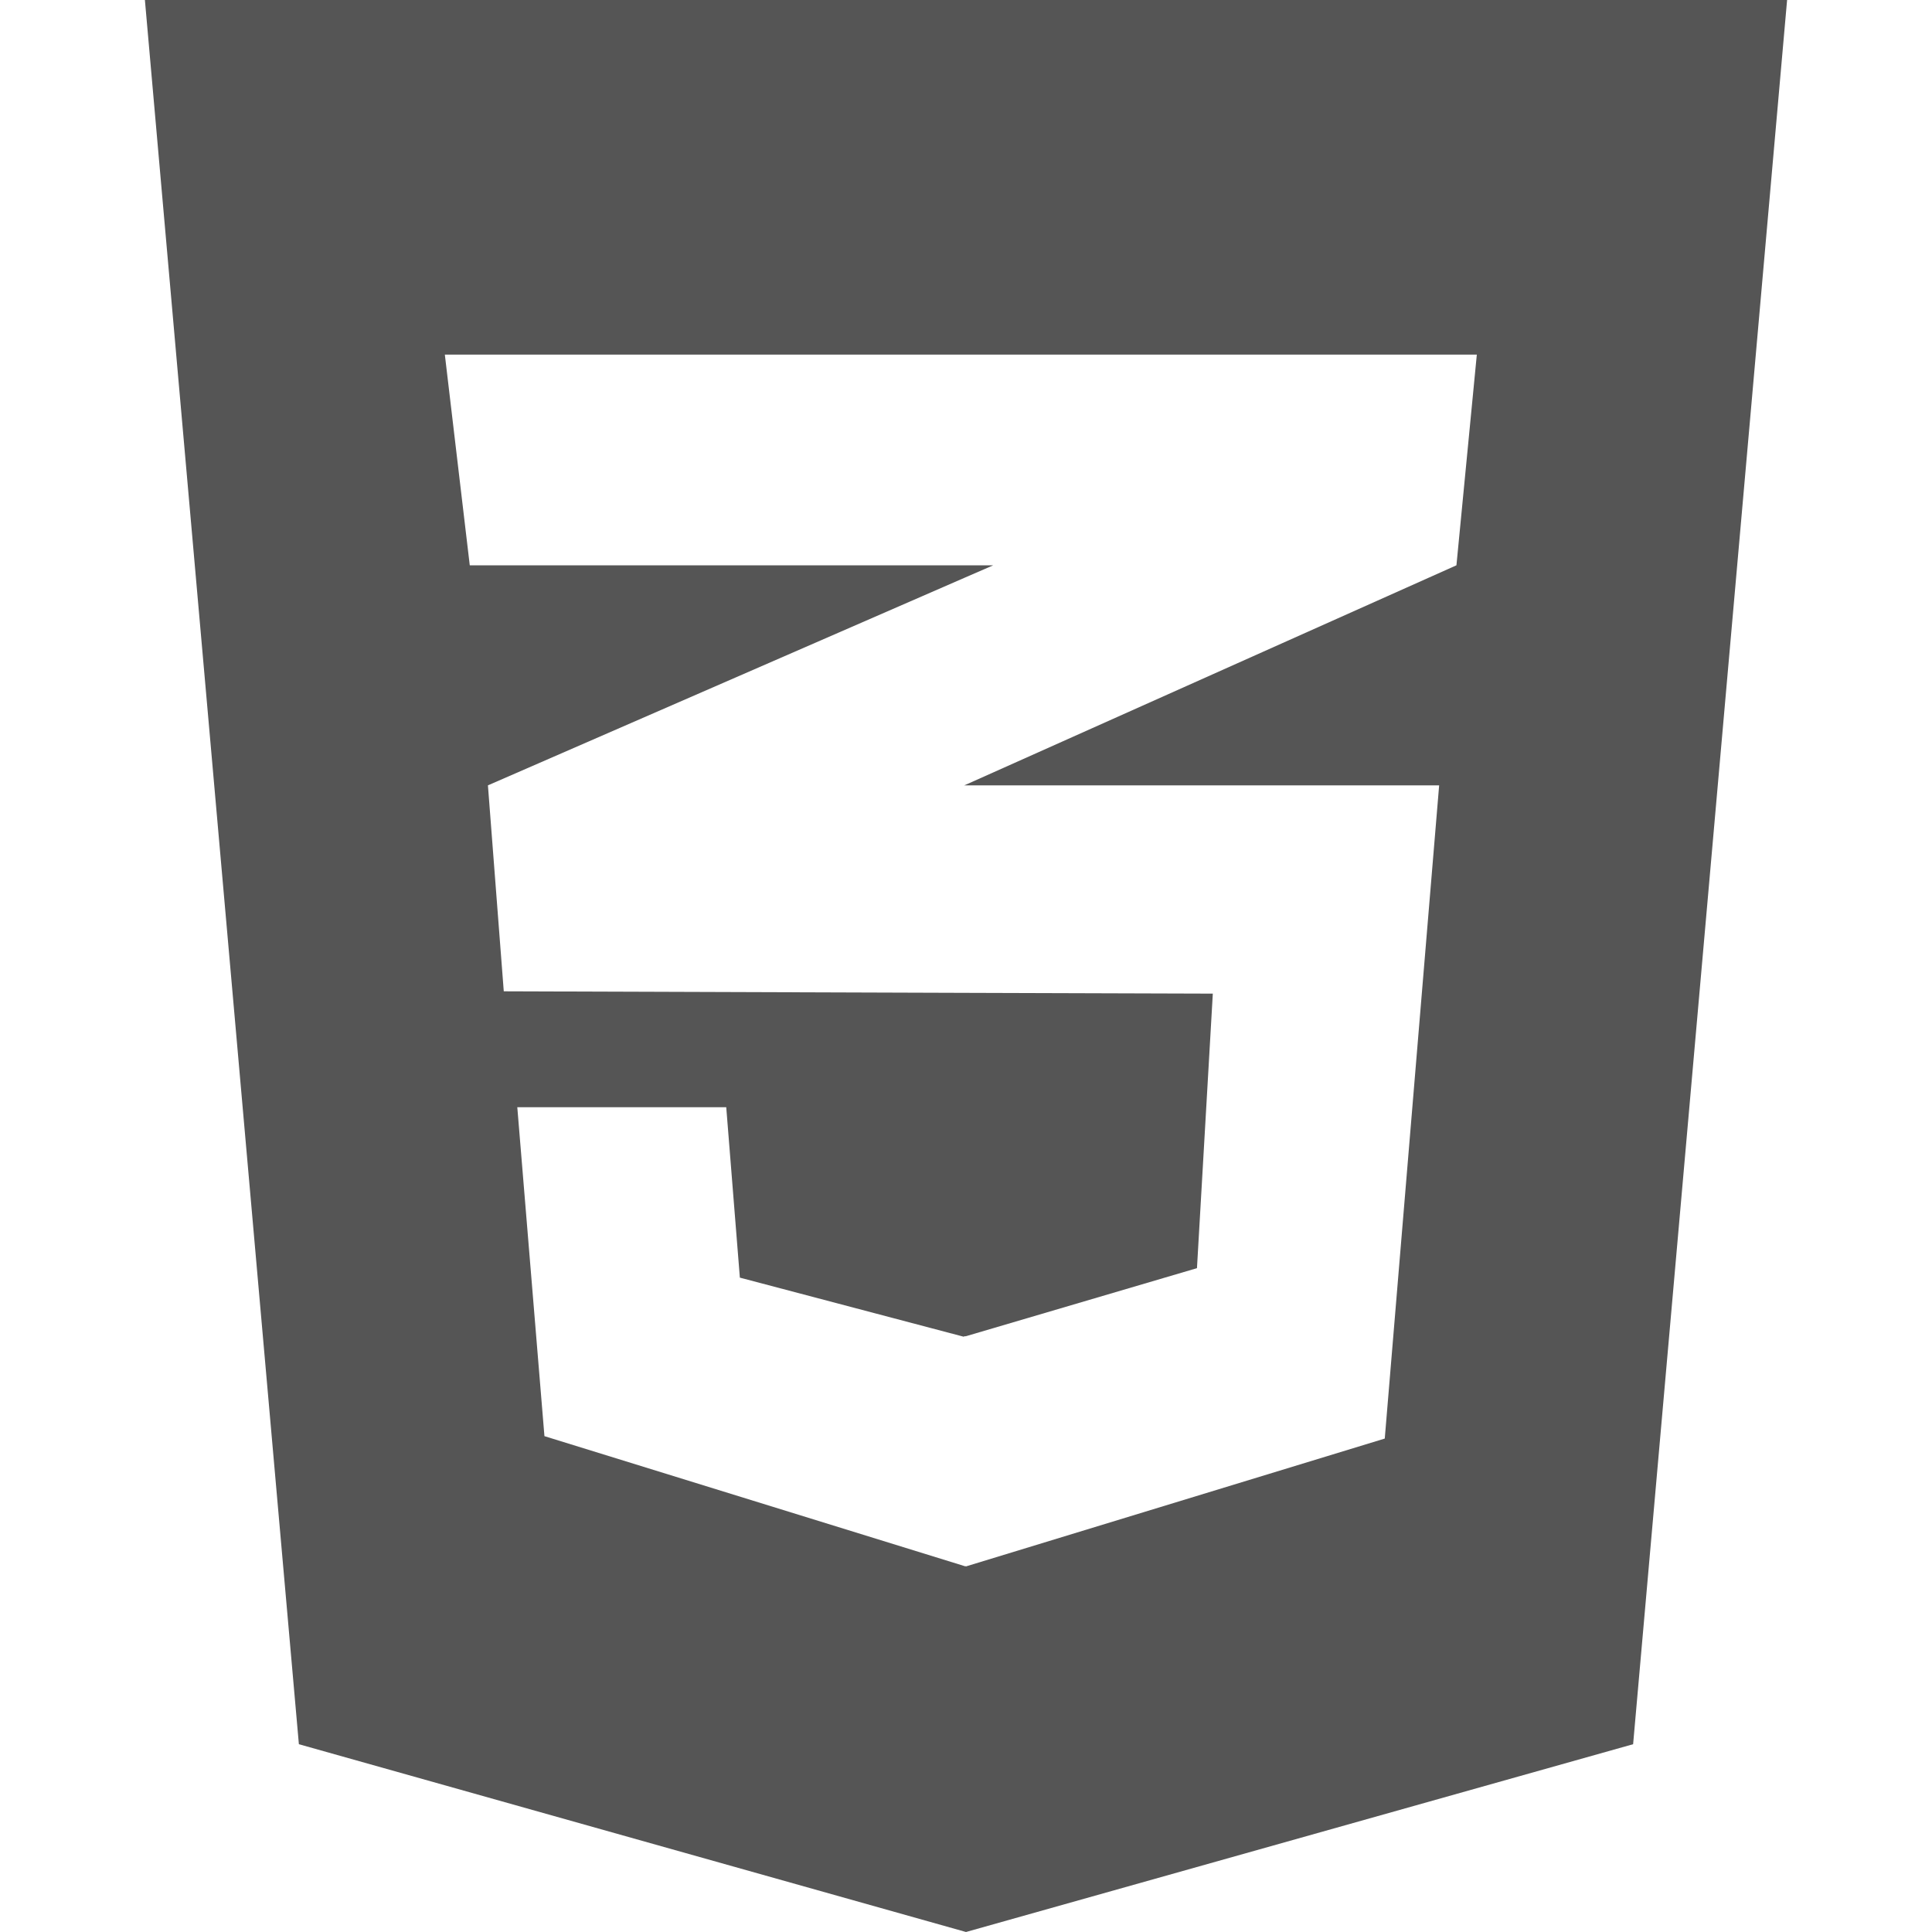 <?xml version="1.0" encoding="utf-8"?><!-- Uploaded to: SVG Repo, www.svgrepo.com, Generator: SVG Repo Mixer Tools -->
<svg width="800px" height="800px" viewBox="0 0 20 20" xmlns="http://www.w3.org/2000/svg">
  <path fill="#555" fill-rule="evenodd" d="M1.5,1.98975843e-15 L3.094,18.056 L10,20 L16.906,18.056 L18.5,0 L1.5,0 L1.5,1.98975843e-15 Z M15.077,5.852 L9.994,8.125 L9.981,8.13 L9.994,8.13 L14.898,8.13 L14.335,14.892 L10.001,16.215 L9.994,16.212 L9.994,16.215 L5.636,14.867 L5.355,11.462 L5.363,11.462 L7.51,11.462 L7.518,11.462 L7.659,13.226 L9.974,13.837 L9.994,13.831 L9.994,13.834 L12.391,13.128 L12.555,10.286 L9.994,10.278 L5.215,10.262 L5.051,8.13 L9.994,5.977 L10.282,5.852 L9.994,5.852 L4.863,5.852 L4.605,3.671 L9.994,3.671 L15.288,3.671 L15.077,5.852 L15.077,5.852 Z"/>
</svg>